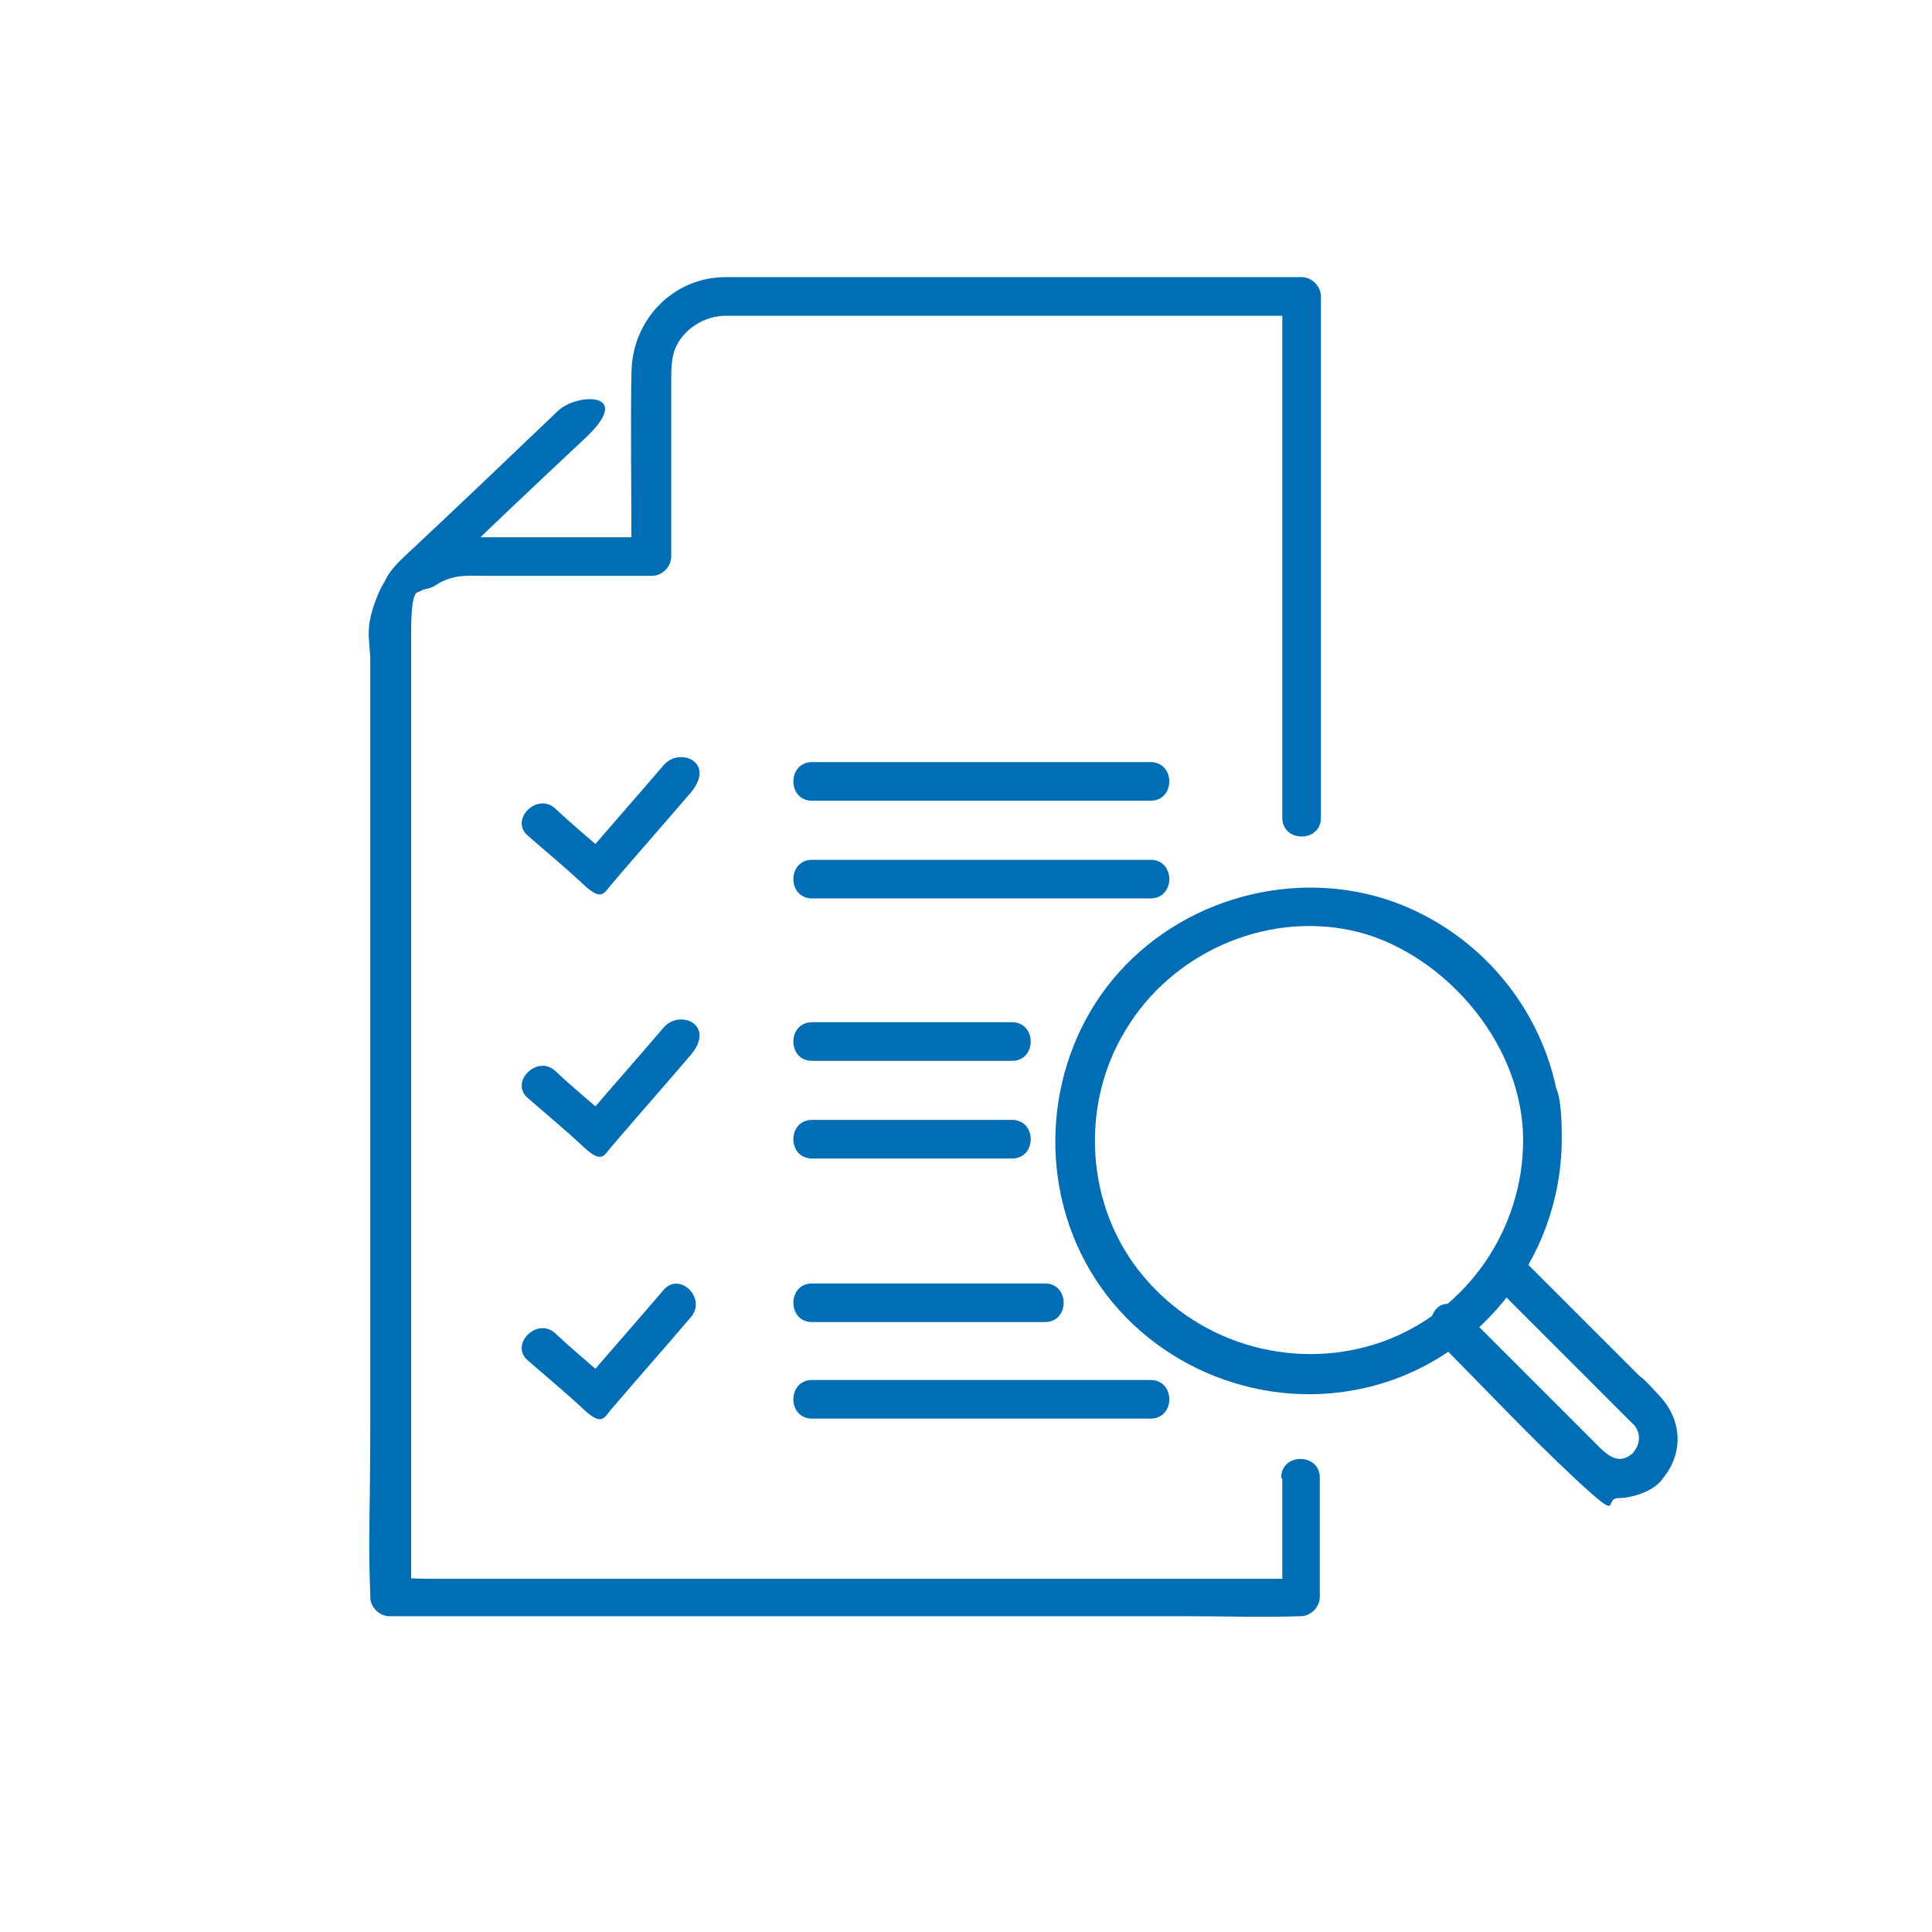 <?xml version="1.0" encoding="UTF-8"?>
<svg id="Ebene_1" xmlns="http://www.w3.org/2000/svg" version="1.1" xmlns:xlink="http://www.w3.org/1999/xlink" viewBox="0 0 170.1 170.1">
  <!-- Generator: Adobe Illustrator 29.3.0, SVG Export Plug-In . SVG Version: 2.1.0 Build 146)  -->
  <defs>
    <style>
      .st0 {
        fill: #006db5;
      }
    </style>
  </defs>
  <g>
    <path class="st0" d="M112.9,130.2v10.5l1.7-1.7H37.7c-1,0-2.1-.1-3.1,0s0,0-.1,0l1.7,1.7v-69.7c0-5.1,0-10.1,0-15.2s.7-3.3,2.2-4.3,3-.8,4.6-.8h14.4c.9,0,1.7-.8,1.7-1.7v-15.4c0-1,0-1.9.3-2.8.7-1.8,2.6-3,4.5-3s1.8,0,2.7,0h48l-1.7-1.7v45.9c0,2.2,3.4,2.2,3.4,0v-15.5c0-8.2,0-16.5,0-24.7v-5.7c0-.9-.8-1.7-1.7-1.7h-47.5c-1.1,0-2.1,0-3.2,0-4.6,0-8.2,3.7-8.3,8.3s0,10.9,0,16.3l1.7-1.7h-11.5c-1.6,0-3.2,0-4.8,0-3.3,0-6.4,1.9-7.7,5s-.7,3.9-.7,5.9v36.8c0,9.9,0,19.7,0,29.6s-.2,10.6,0,15.8,0,.2,0,.2c0,.9.8,1.7,1.7,1.7h70.4c3.2,0,6.5.1,9.7,0s0,0,.1,0c.9,0,1.7-.8,1.7-1.7v-10.5c0-2.2-3.4-2.2-3.4,0h0Z"/>
    <path class="st0" d="M49.1,36.2c-4.5,4.3-9,8.6-13.5,12.8s.8,4,2.4,2.4c4.5-4.3,9-8.6,13.5-12.8s-.8-4-2.4-2.4h0Z"/>
  </g>
  <path class="st0" d="M134.1,100.4c0,7.8-4.9,15-12.3,17.7-7.5,2.7-16,.4-21.1-5.7-5.1-6-5.7-15-1.6-21.7,4-6.7,12.1-10.4,19.8-8.8s15.2,9.6,15.2,18.5,3.5,2.2,3.4,0c0-9.4-6-17.8-14.8-21-8.7-3.1-18.8-.3-24.7,6.8s-6.8,17.6-2,25.7,14.5,12.3,23.7,10.4c10.3-2.1,17.7-11.4,17.8-21.8s-3.4-2.2-3.4,0Z"/>
  <path class="st0" d="M126.5,118c4.1,4.1,8.1,8.4,12.3,12.3s2.3,1.6,3.7,1.6,4.2-.9,4.2-2.7l-.5,1.2c2-2.2,2-5.2,0-7.4s-1.4-1.4-2.1-2.1l-8.1-8.1c-.7-.7-1.5-1.5-2.2-2.2-1.6-1.6-4,.9-2.4,2.4,4,4,7.9,7.9,11.9,11.9s.4.4.6.6c.4.5.5,1.1.3,1.7s-.9,1.1-.9,1.9l.5-1.2c-1.4,1.3-2.5,0-3.5-1-1.4-1.4-2.8-2.8-4.2-4.2-2.4-2.4-4.8-4.8-7.1-7.1s-4,.9-2.4,2.4h0Z"/>
  <path class="st0" d="M71.5,70.5h29.8c2.2,0,2.2-3.4,0-3.4h-29.8c-2.2,0-2.2,3.4,0,3.4h0Z"/>
  <path class="st0" d="M71.5,79.1h29.8c2.2,0,2.2-3.4,0-3.4h-29.8c-2.2,0-2.2,3.4,0,3.4h0Z"/>
  <path class="st0" d="M71.5,93.4h17.6c2.2,0,2.2-3.4,0-3.4h-17.6c-2.2,0-2.2,3.4,0,3.4h0Z"/>
  <path class="st0" d="M71.5,102h17.6c2.2,0,2.2-3.4,0-3.4h-17.6c-2.2,0-2.2,3.4,0,3.4h0Z"/>
  <path class="st0" d="M71.5,116.4h20.5c2.2,0,2.2-3.4,0-3.4h-20.5c-2.2,0-2.2,3.4,0,3.4h0Z"/>
  <path class="st0" d="M71.5,124.9h29.8c2.2,0,2.2-3.4,0-3.4h-29.8c-2.2,0-2.2,3.4,0,3.4h0Z"/>
  <path class="st0" d="M46.5,73.6c1.6,1.4,3.3,2.8,4.9,4.3s1.8.7,2.4,0c2.3-2.7,4.7-5.4,7-8.1s-1-4.1-2.4-2.4c-2.3,2.7-4.7,5.4-7,8.1h2.4c-1.6-1.4-3.3-2.8-4.9-4.3s-4.1,1-2.4,2.4h0Z"/>
  <path class="st0" d="M46.5,96.7c1.6,1.4,3.3,2.8,4.9,4.3s1.8.7,2.4,0c2.3-2.7,4.7-5.4,7-8.1s-1-4.1-2.4-2.4c-2.3,2.7-4.7,5.4-7,8.1h2.4c-1.6-1.4-3.3-2.8-4.9-4.3s-4.1,1-2.4,2.4h0Z"/>
  <path class="st0" d="M46.5,119.8c1.6,1.4,3.3,2.8,4.9,4.3s1.8.7,2.4,0c2.3-2.7,4.7-5.4,7-8.1,1.5-1.7-1-4.1-2.4-2.4-2.3,2.7-4.7,5.4-7,8.1h2.4c-1.6-1.4-3.3-2.8-4.9-4.3s-4.1,1-2.4,2.4h0Z"/>
</svg>